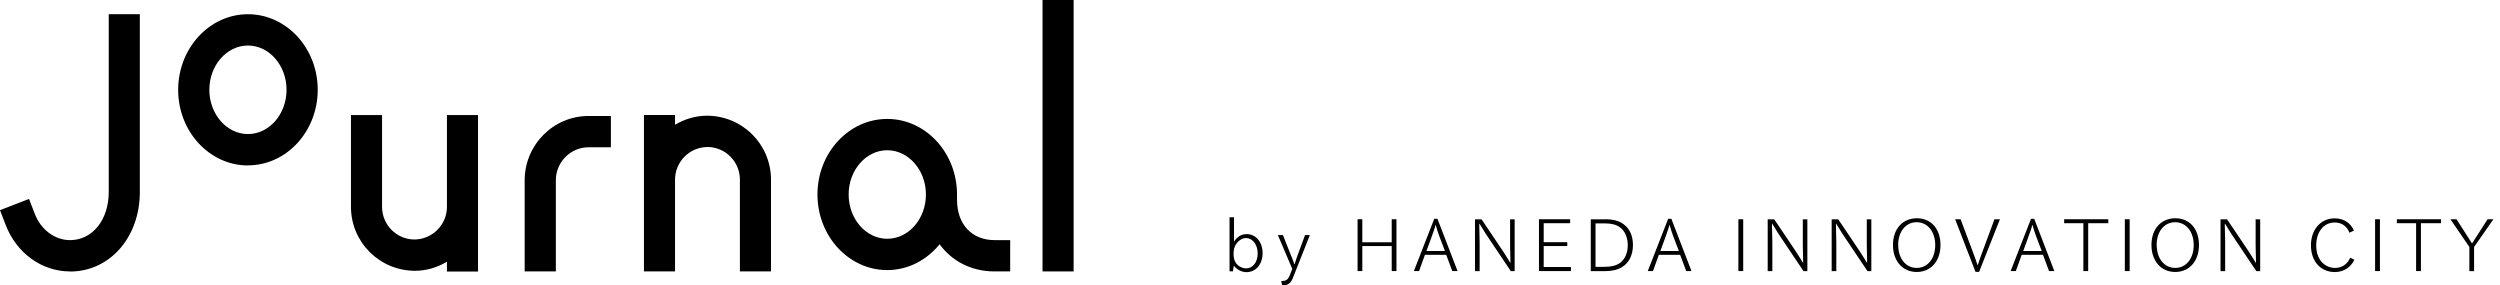 <svg width="333" height="38" viewBox="0 0 333 38" fill="none" xmlns="http://www.w3.org/2000/svg">
<path d="M33.026 22.038C27.909 22.038 23.731 17.52 23.731 11.972C23.731 6.423 27.897 1.894 33.026 1.894C38.156 1.894 42.321 6.411 42.321 11.96C42.321 17.508 38.156 22.026 33.026 22.026V22.038ZM33.026 6.064C30.194 6.064 27.885 8.712 27.885 11.96C27.885 15.207 30.194 17.856 33.026 17.856C35.859 17.856 38.168 15.207 38.168 11.96C38.168 8.712 35.859 6.064 33.026 6.064Z" fill="black"/>
<path d="M132.486 31.984C129.439 31.984 127.476 29.875 127.476 26.616V26.064C127.476 26.064 127.476 25.956 127.476 25.909C127.476 20.36 123.31 15.842 118.181 15.842C113.051 15.842 108.886 20.36 108.886 25.909C108.886 31.457 113.051 35.975 118.181 35.975C120.966 35.975 123.453 34.633 125.155 32.535C126.785 34.776 129.38 36.154 132.486 36.154H134.557V31.984H132.486ZM118.181 31.804C115.348 31.804 113.039 29.156 113.039 25.909C113.039 22.661 115.348 20.013 118.181 20.013C121.013 20.013 123.334 22.661 123.334 25.909C123.334 29.156 121.025 31.804 118.181 31.804Z" fill="black"/>
<path d="M9.331 36.155C5.558 36.155 2.19 33.71 0.75 29.947L0 27.994L3.868 26.496L4.618 28.449C5.439 30.594 7.296 31.984 9.331 31.984C12.318 31.984 14.484 29.288 14.484 25.573V1.894H18.626V25.573C18.626 31.613 14.627 36.167 9.331 36.167V36.155Z" fill="black"/>
<path d="M74.027 36.154H69.885V24.027C69.885 19.294 73.705 15.447 78.406 15.447H81.37V19.617H78.406C75.99 19.617 74.039 21.594 74.039 24.015V36.142L74.027 36.154Z" fill="black"/>
<path d="M143.007 0H138.865V36.154H143.007V0Z" fill="black"/>
<path d="M59.531 15.327V27.55C59.531 29.923 57.614 31.877 55.21 31.901C52.83 31.901 50.89 29.947 50.89 27.55V15.327H46.748V27.55C46.748 32.248 50.545 36.071 55.306 36.071C56.841 36.059 58.293 35.603 59.531 34.86V36.167H63.672V15.327H59.531Z" fill="black"/>
<path d="M94.14 15.411C92.605 15.423 91.153 15.878 89.915 16.621V15.315H85.773V36.154H89.915V23.931C89.915 21.558 91.831 19.605 94.235 19.581C96.615 19.581 98.555 21.534 98.555 23.931V36.154H102.697V23.931C102.697 19.234 98.9 15.411 94.14 15.411Z" fill="black"/>
<path d="M164.37 28.94V32.2C164.751 31.553 165.358 31.181 166.036 31.181C167.286 31.181 168.178 32.236 168.178 33.722C168.178 35.208 167.274 36.25 166.024 36.25C165.405 36.25 164.787 35.939 164.346 35.388L164.227 36.143H163.775V28.94H164.382H164.37ZM164.608 32.572C164.406 32.919 164.31 33.291 164.31 33.782C164.31 34.177 164.37 34.513 164.477 34.764C164.715 35.328 165.358 35.747 165.977 35.747C166.881 35.747 167.524 34.92 167.524 33.758C167.524 32.595 166.857 31.709 165.965 31.709C165.465 31.709 164.929 32.056 164.62 32.572H164.608Z" fill="black"/>
<path d="M170.892 31.325L171.999 34.117L172.035 34.189C172.273 34.8 172.32 34.908 172.403 35.184H172.451C172.522 34.932 172.63 34.572 172.784 34.153L173.832 31.313H174.474L172.189 37.077C171.939 37.712 171.535 38 170.916 38H170.785L170.654 37.425H170.749C171.309 37.425 171.558 37.245 171.785 36.694L172.13 35.819L170.214 31.313H170.892V31.325Z" fill="black"/>
<path d="M181.46 29.204V32.272H185.376V29.204H186.007V36.107H185.376V32.775H181.46V36.107H180.83V29.204H181.46Z" fill="black"/>
<path d="M191.469 29.144L194.147 36.106H193.445L192.636 33.938H189.803L189.018 36.106H188.327L191.041 29.144H191.469ZM191.719 31.469C191.553 31.038 191.327 30.318 191.243 29.971H191.219C191.112 30.366 190.981 30.738 190.72 31.469L190.005 33.434H192.469L191.719 31.469Z" fill="black"/>
<path d="M197.337 29.204L200.181 33.434C200.729 34.285 200.883 34.525 201.157 34.992H201.193C201.169 34.165 201.145 32.931 201.145 32.715V29.216H201.752V36.119H201.24L197.92 31.169C197.813 31.014 197.289 30.163 197.075 29.803H197.039V29.995C197.075 31.205 197.087 31.697 197.087 32.26V36.119H196.468V29.216H197.349L197.337 29.204Z" fill="black"/>
<path d="M209.143 29.204V29.731H205.62V32.26H208.762V32.775H205.62V35.567H209.25V36.107H204.99V29.204H209.143Z" fill="black"/>
<path d="M213.796 29.204C214.879 29.204 215.653 29.408 216.272 29.875C217.081 30.462 217.51 31.433 217.51 32.643C217.51 33.974 216.974 35.028 216.034 35.591C215.415 35.951 214.689 36.119 213.725 36.119H211.892V29.216H213.784L213.796 29.204ZM212.523 35.543H213.713C214.618 35.543 215.272 35.376 215.76 35.04C216.427 34.561 216.819 33.71 216.819 32.667C216.819 31.625 216.427 30.726 215.736 30.247C215.248 29.911 214.618 29.755 213.761 29.755H212.523V35.555V35.543Z" fill="black"/>
<path d="M222.627 29.144L225.305 36.106H224.603L223.794 33.938H220.961L220.176 36.106H219.485L222.199 29.144H222.627ZM222.877 31.469C222.711 31.038 222.484 30.318 222.401 29.971H222.377C222.27 30.366 222.139 30.738 221.878 31.469L221.163 33.434H223.627L222.877 31.469Z" fill="black"/>
<path d="M232.196 29.204V36.107H231.553V29.204H232.196Z" fill="black"/>
<path d="M236.326 29.204L239.17 33.434C239.718 34.285 239.872 34.525 240.146 34.992H240.182C240.158 34.165 240.134 32.931 240.134 32.715V29.216H240.741V36.119H240.229L236.909 31.169C236.802 31.014 236.278 30.163 236.064 29.803H236.028V29.995C236.064 31.205 236.076 31.697 236.076 32.26V36.119H235.457V29.216H236.338L236.326 29.204Z" fill="black"/>
<path d="M244.847 29.204L247.691 33.434C248.239 34.285 248.394 34.525 248.667 34.992H248.703C248.679 34.165 248.656 32.931 248.656 32.715V29.216H249.262V36.119H248.751L245.43 31.169C245.323 31.014 244.799 30.163 244.585 29.803H244.55V29.995C244.585 31.205 244.597 31.697 244.597 32.26V36.119H243.978V29.216H244.859L244.847 29.204Z" fill="black"/>
<path d="M258.474 32.631C258.474 34.776 257.189 36.227 255.308 36.227C253.428 36.227 252.143 34.764 252.143 32.631C252.143 30.498 253.416 29.072 255.332 29.072C257.248 29.072 258.474 30.522 258.474 32.631ZM252.845 32.643C252.845 34.441 253.856 35.687 255.308 35.687C256.76 35.687 257.772 34.441 257.772 32.643C257.772 30.846 256.748 29.599 255.296 29.599C253.844 29.599 252.833 30.846 252.833 32.643H252.845Z" fill="black"/>
<path d="M261.152 29.204L262.878 33.806C263.14 34.525 263.223 34.74 263.413 35.328H263.437C263.532 34.992 263.723 34.453 263.961 33.806L265.663 29.204H266.389L263.616 36.215H263.14L260.426 29.204H261.14H261.152Z" fill="black"/>
<path d="M270.959 29.144L273.637 36.106H272.934L272.125 33.938H269.293L268.507 36.106H267.817L270.53 29.144H270.959ZM271.209 31.469C271.042 31.038 270.816 30.318 270.733 29.971H270.709C270.602 30.366 270.471 30.738 270.209 31.469L269.495 33.434H271.959L271.209 31.469Z" fill="black"/>
<path d="M280.825 29.204V29.731H278.147V36.107H277.505V29.731H274.946V29.204H280.837H280.825Z" fill="black"/>
<path d="M283.67 29.204V36.107H283.027V29.204H283.67Z" fill="black"/>
<path d="M292.905 32.631C292.905 34.776 291.62 36.227 289.739 36.227C287.859 36.227 286.573 34.764 286.573 32.631C286.573 30.498 287.847 29.072 289.763 29.072C291.679 29.072 292.905 30.522 292.905 32.631ZM287.276 32.643C287.276 34.441 288.287 35.687 289.739 35.687C291.191 35.687 292.203 34.441 292.203 32.643C292.203 30.846 291.179 29.599 289.727 29.599C288.275 29.599 287.264 30.846 287.264 32.643H287.276Z" fill="black"/>
<path d="M296.642 29.204L299.486 33.434C300.034 34.285 300.189 34.525 300.462 34.992H300.498C300.474 34.165 300.45 32.931 300.45 32.715V29.216H301.057V36.119H300.546L297.225 31.169C297.118 31.014 296.594 30.163 296.38 29.803H296.344V29.995C296.38 31.205 296.392 31.697 296.392 32.26V36.119H295.773V29.216H296.654L296.642 29.204Z" fill="black"/>
<path d="M313.613 34.573C313.149 35.604 312.161 36.239 311.007 36.239C309.103 36.239 307.817 34.801 307.817 32.68C307.817 30.558 309.138 29.084 310.971 29.084C312.161 29.084 313.078 29.66 313.542 30.702L312.947 31.002C312.614 30.127 311.911 29.636 310.983 29.636C309.519 29.636 308.52 30.882 308.52 32.703C308.52 33.459 308.686 34.094 309.019 34.597C309.472 35.28 310.21 35.687 311.007 35.687C311.947 35.687 312.626 35.232 313.054 34.321L313.601 34.597L313.613 34.573Z" fill="black"/>
<path d="M317.005 29.204V36.107H316.363V29.204H317.005Z" fill="black"/>
<path d="M325.146 29.204V29.731H322.468V36.107H321.825V29.731H319.267V29.204H325.158H325.146Z" fill="black"/>
<path d="M327.205 29.204L329.276 32.428L331.346 29.204H332.12L329.549 32.895V36.119H328.919V32.895L326.396 29.204H327.205Z" fill="black"/>
</svg>
